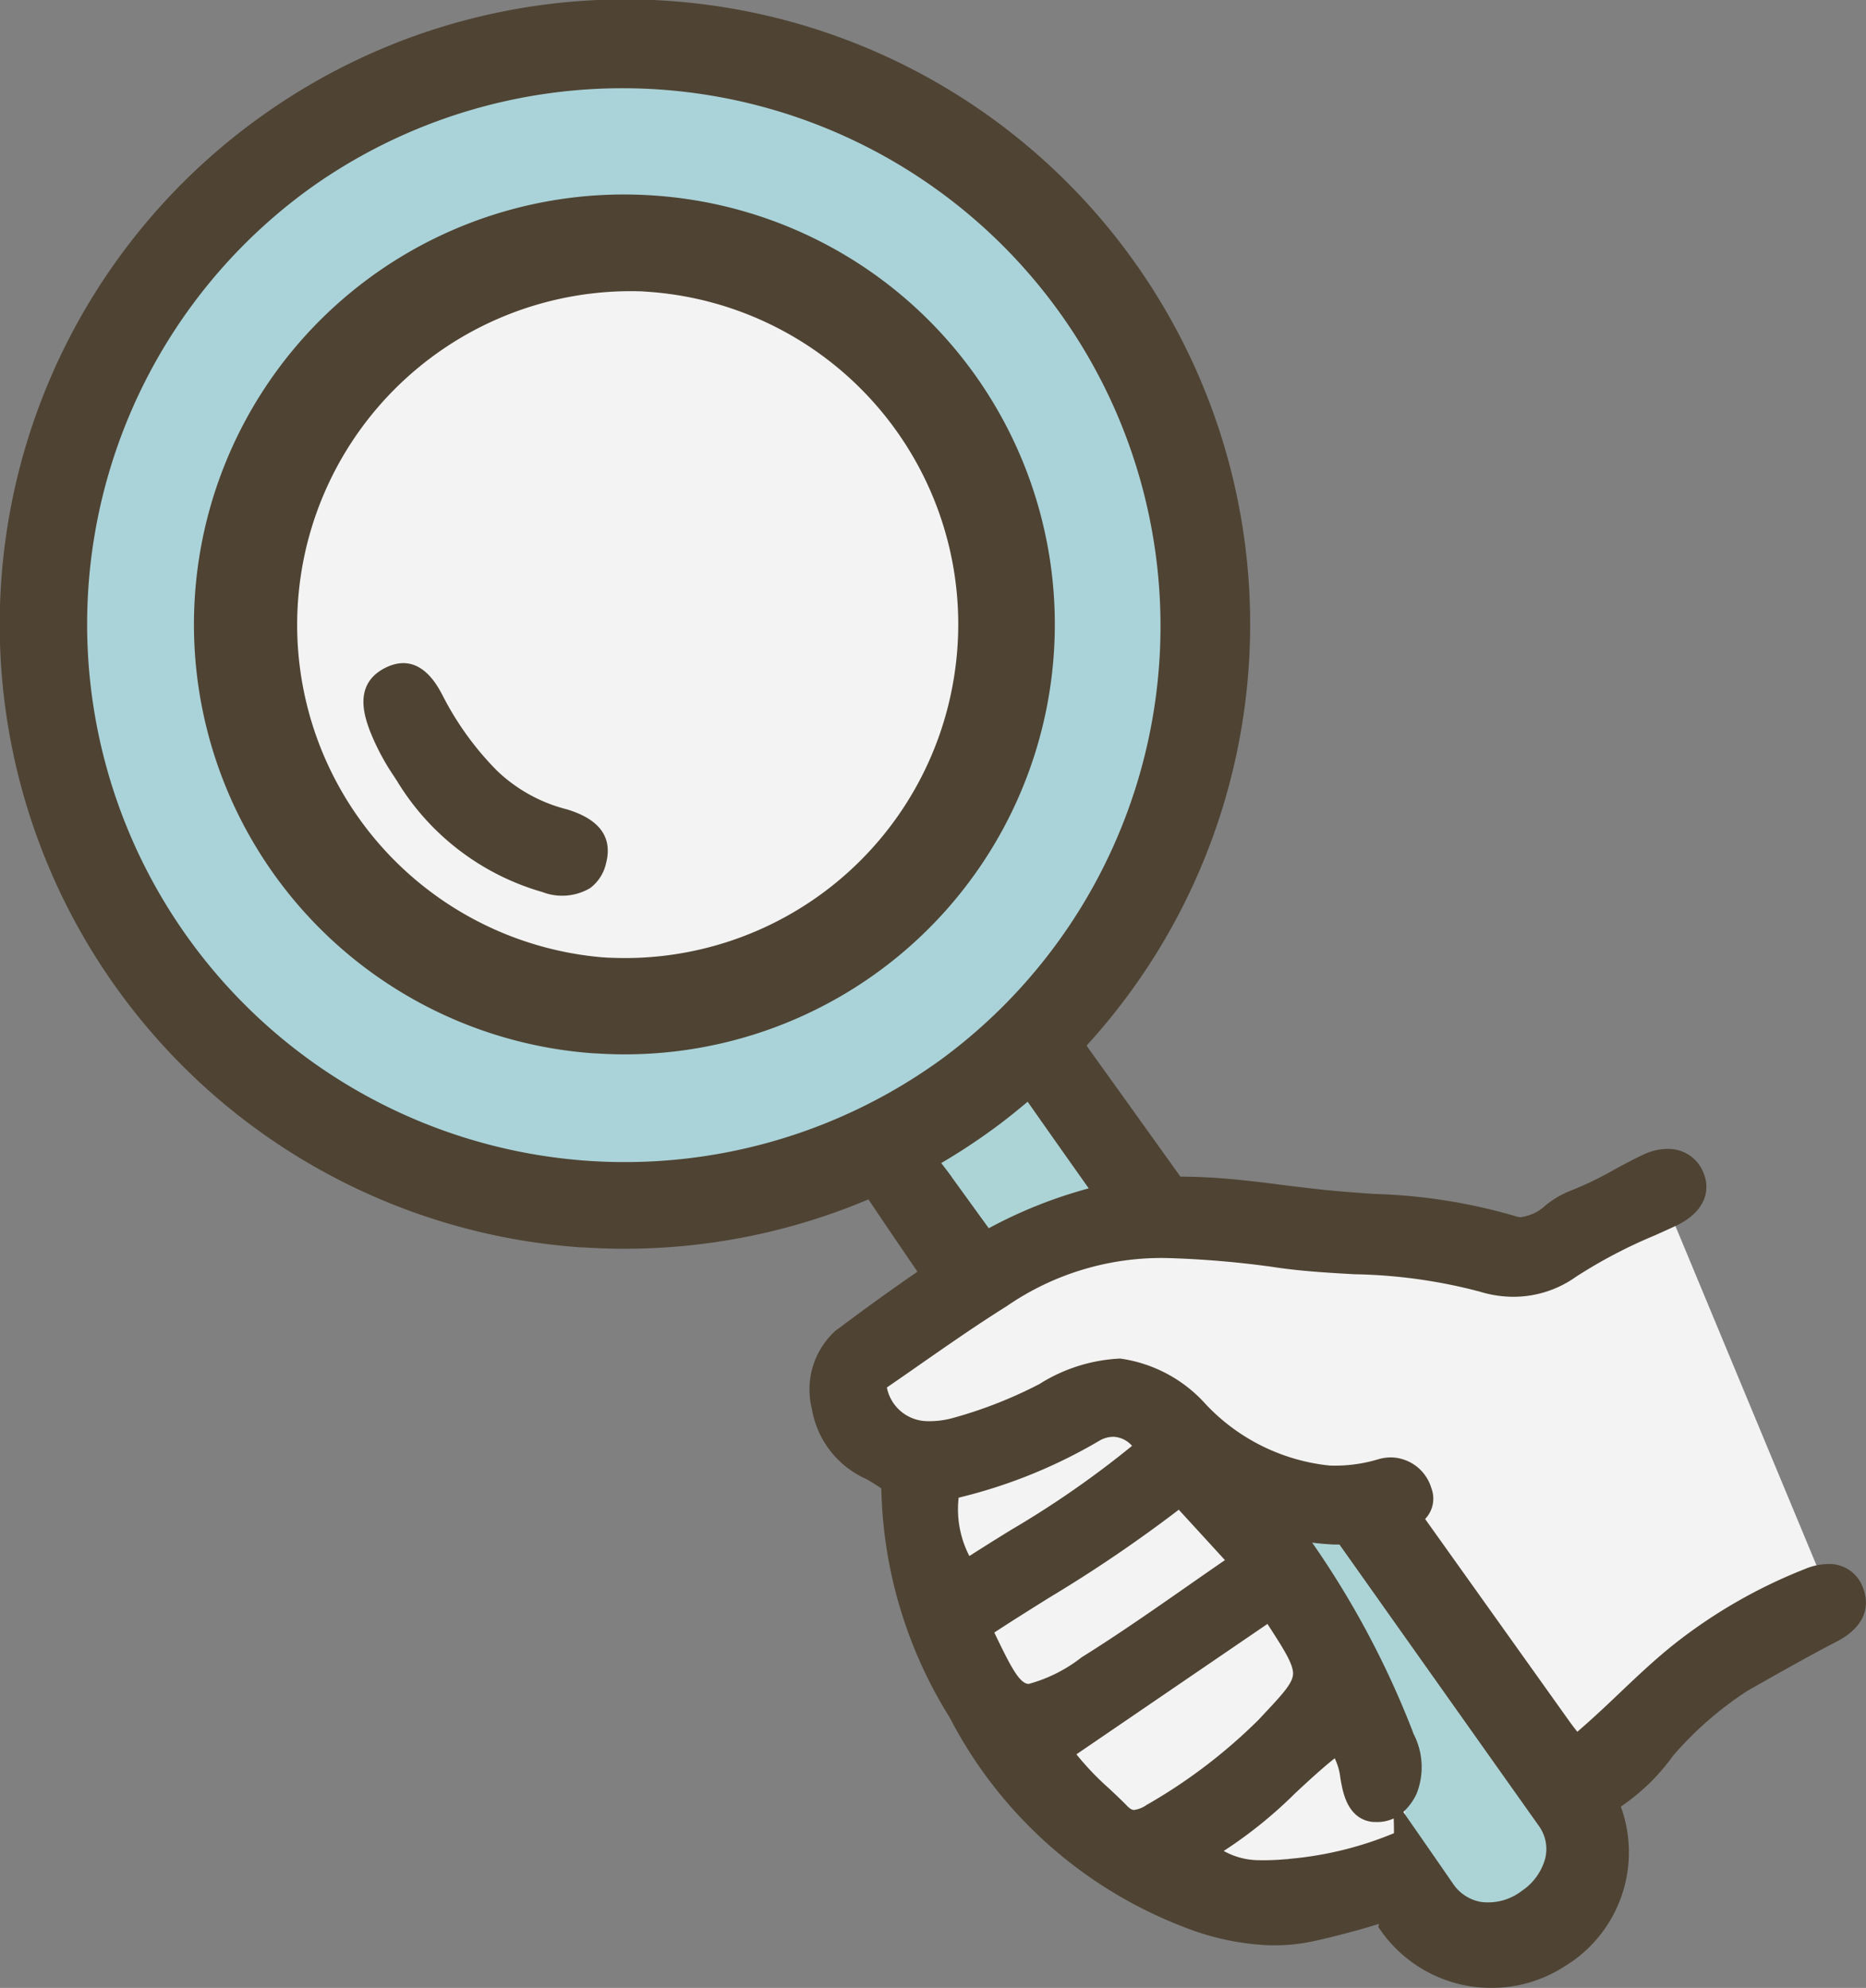 <svg xmlns="http://www.w3.org/2000/svg" width="52.555" height="56" viewBox="0 0 52.555 56"><rect x="0" y="0" width="52.555" height="56" fill="#808080" stroke="none"/><defs><clipPath id="a"><path data-name="長方形 1292" fill="none" d="M0 0h52.555v56H0z"/></clipPath></defs><g data-name="グループ 1673"><g data-name="グループ 1672" clip-path="url(#a)" opacity=".9"><path data-name="パス 1324" d="M46.76 33.509l-3.722 1.678a22.851 22.851 0 0 0-5.945-.908 29.622 29.622 0 0 1-4.349-.132c-.449-.646-3.545-5.184-3.942-5.679 9.519-9.335 2.128-27.129-11.43-26.659C-8.491 3.437.641 41.84 24.442 31.698L27 35.992a6.532 6.532 0 0 0-2.489 2.258c-.521 1.208-1.133 1.846 0 2.227s1.569.063 1.573 1.144-.44 1.19.45 3.362a10.605 10.605 0 0 0 12.911 8.277c1.025-.183.7 1.493 1.844 1.542 6.491.019-.908-4.669 10.24-9.819z" fill="#fff"/><path data-name="パス 1325" d="M30.554 34.822c.916-.188 1.837-.319 2.744-.553-.813-.752-3.577-5.965-4.321-5.1-5.523 3.49-5.371 2.3-1.969 7.288a10.4 10.4 0 0 1 3.545-1.639" fill="#b0dddf"/><path data-name="パス 1326" d="M43.698 48.833a6611.298 6611.298 0 0 0-4.429-6.211c-.848.218-3.016-.238-2.622 1.193 1.09 2.84 4.3 6.556 2.266 9.535 3.193 5.134 9.107-.451 4.785-4.517" fill="#b0dddf"/><path data-name="パス 1327" d="M16.789 2.154a15.681 15.681 0 1 0 16.407 15.083A15.758 15.758 0 0 0 16.789 2.154m1.012 27.183a11.524 11.524 0 1 1 11.2-11.949 11.581 11.581 0 0 1-11.2 11.949" fill="#aedce2"/><path data-name="パス 1328" d="M52.449 44.675a1 1 0 0 0-.9-.616 1.741 1.741 0 0 0-.715.141 14.508 14.508 0 0 0-3.749 2.17c-.539.436-1.044.917-1.533 1.383-.369.352-.743.7-1.128 1.032-.078-.1-.156-.2-.23-.305l-4.056-5.689a.829.829 0 0 0 .175-.871 1.208 1.208 0 0 0-1.089-.863 1.239 1.239 0 0 0-.406.051 4.214 4.214 0 0 1-1.369.177 5.571 5.571 0 0 1-3.485-1.722 3.964 3.964 0 0 0-2.416-1.292 4.656 4.656 0 0 0-2.273.718 12.436 12.436 0 0 1-2.4.946 2.5 2.5 0 0 1-.75.1 1.176 1.176 0 0 1-1.147-.949q.454-.312.908-.63c.8-.557 1.627-1.134 2.465-1.659a7.68 7.68 0 0 1 4.53-1.357 27.039 27.039 0 0 1 2.967.25c.767.119 1.547.163 2.3.206a14.738 14.738 0 0 1 3.523.488 3.289 3.289 0 0 0 .824.144 3.035 3.035 0 0 0 1.895-.563 13.938 13.938 0 0 1 2.22-1.165c.2-.09.4-.179.594-.271.714-.332 1.012-.9.777-1.481a1.054 1.054 0 0 0-.965-.682 1.569 1.569 0 0 0-.724.157c-.285.133-.563.283-.832.429a9.55 9.55 0 0 1-1.261.605 2.706 2.706 0 0 0-.66.391 1.254 1.254 0 0 1-.711.34.552.552 0 0 1-.153-.03 15.69 15.69 0 0 0-3.962-.624c-.473-.033-.961-.067-1.437-.117-.369-.039-.738-.085-1.108-.13-.777-.1-1.581-.2-2.377-.229q-.28-.012-.545-.012-1.31-1.83-2.567-3.581a5.241 5.241 0 0 1-.076-.11A17.6 17.6 0 0 0 7.42 3.233q-.112.079-.223.16a17.591 17.591 0 0 0 9.181 31.747h.065a17.625 17.625 0 0 0 8.016-1.353c.455.68.918 1.359 1.381 2.037a64.92 64.92 0 0 0-2.192 1.578l-.1.071a2.231 2.231 0 0 0-.682 2.214 2.642 2.642 0 0 0 1.551 1.986c.142.086.278.169.405.256a12.635 12.635 0 0 0 1.924 6.451 12.441 12.441 0 0 0 6.585 5.9 7.387 7.387 0 0 0 2.309.515 5.259 5.259 0 0 0 1.36-.112 23.721 23.721 0 0 0 1.837-.486c0 .029-.012.058-.017.086a3.806 3.806 0 0 0 5.251 1.107q.125-.077.241-.159a3.756 3.756 0 0 0 1.337-4.339 5.82 5.82 0 0 0 1.475-1.436 9.845 9.845 0 0 1 2.084-1.82s1.614-.925 2.427-1.343l.076-.039c1.062-.546.869-1.286.737-1.579M16.547 32.7a15.151 15.151 0 0 1-7.9-27.333l.192-.138a15.151 15.151 0 0 1 17.707 24.587l-.192.138a15.175 15.175 0 0 1-9.807 2.746m10.256.453c-.091-.127-.191-.256-.294-.389q.646-.379 1.26-.814l.222-.16c.329-.24.643-.494.952-.754q.855 1.218 1.721 2.441a13.063 13.063 0 0 0-2.816 1.123L26.8 33.153m.2 9.037a14.487 14.487 0 0 0 3.956-1.6.785.785 0 0 1 .422-.115.747.747 0 0 1 .506.255 27.136 27.136 0 0 1-3.412 2.37 78.94 78.94 0 0 0-1.17.734A2.864 2.864 0 0 1 27 42.19m1.972 5.248c-.267-.011-.522-.521-.968-1.449.508-.333 1.035-.662 1.546-.982a39.477 39.477 0 0 0 3.65-2.478l1.3 1.42q-.537.37-1.064.739c-1.013.706-1.97 1.373-2.974 2a4.206 4.206 0 0 1-1.487.748m3.331 3.4a.784.784 0 0 1-.364.151c-.023 0-.091 0-.2-.117-.162-.165-.331-.324-.5-.483a7.932 7.932 0 0 1-.925-.967l5.38-3.673c.459.709.735 1.139.721 1.416-.014.262-.311.579-.851 1.155l-.13.139a15.16 15.16 0 0 1-3.126 2.379m3.977 1.537h-.058a6.835 6.835 0 0 1-.8.029 2.045 2.045 0 0 1-.965-.26 12.523 12.523 0 0 0 2.01-1.623c.375-.349.733-.682 1.117-.988a1.733 1.733 0 0 1 .16.563c.019.109.037.216.063.32.053.211.214.853.86.912h.063a1.1 1.1 0 0 0 .515-.1q.008.209.007.416a9.9 9.9 0 0 1-2.973.725m7.229 0a1.6 1.6 0 0 1-.656.9 1.551 1.551 0 0 1-1.156.31 1.2 1.2 0 0 1-.788-.523q-.695-1.007-1.393-2.01a1.612 1.612 0 0 0 .374-.513 2.033 2.033 0 0 0-.087-1.691l-.044-.12a25.273 25.273 0 0 0-2.809-5.263c.221.027.422.044.614.053h.154l.249.351q2.682 3.788 5.366 7.574a1.11 1.11 0 0 1 .177.929" fill="#493c2a"/><path data-name="パス 1329" d="M15.948 22.795a4.406 4.406 0 0 1-1.954-1.088 8.487 8.487 0 0 1-1.525-2.11c-.165-.315-.665-1.274-1.636-.775a1.364 1.364 0 0 0-.164.1c-.685.485-.384 1.3-.256 1.654a6.616 6.616 0 0 0 .679 1.286l.1.155a7.065 7.065 0 0 0 4.084 3.112 1.548 1.548 0 0 0 1.343-.11 1.188 1.188 0 0 0 .45-.7c.192-.735-.185-1.248-1.122-1.525" fill="#493c2a"/><path data-name="パス 1330" d="M27.368 10.433a12.1 12.1 0 0 0-8.939-4.924 11.787 11.787 0 0 0-.328-.019 12.112 12.112 0 0 0-1.343 24.185h.037c.1.006.194.012.291.016a12.112 12.112 0 0 0 10.282-19.258m-.491 8.594a9.385 9.385 0 0 1-9.681 7.953c-.085 0-.169-.009-.254-.014a9.4 9.4 0 0 1 1.045-18.761c.085 0 .169.009.254.014a9.386 9.386 0 0 1 8.636 10.808" fill="#493c2a"/></g></g></svg>
